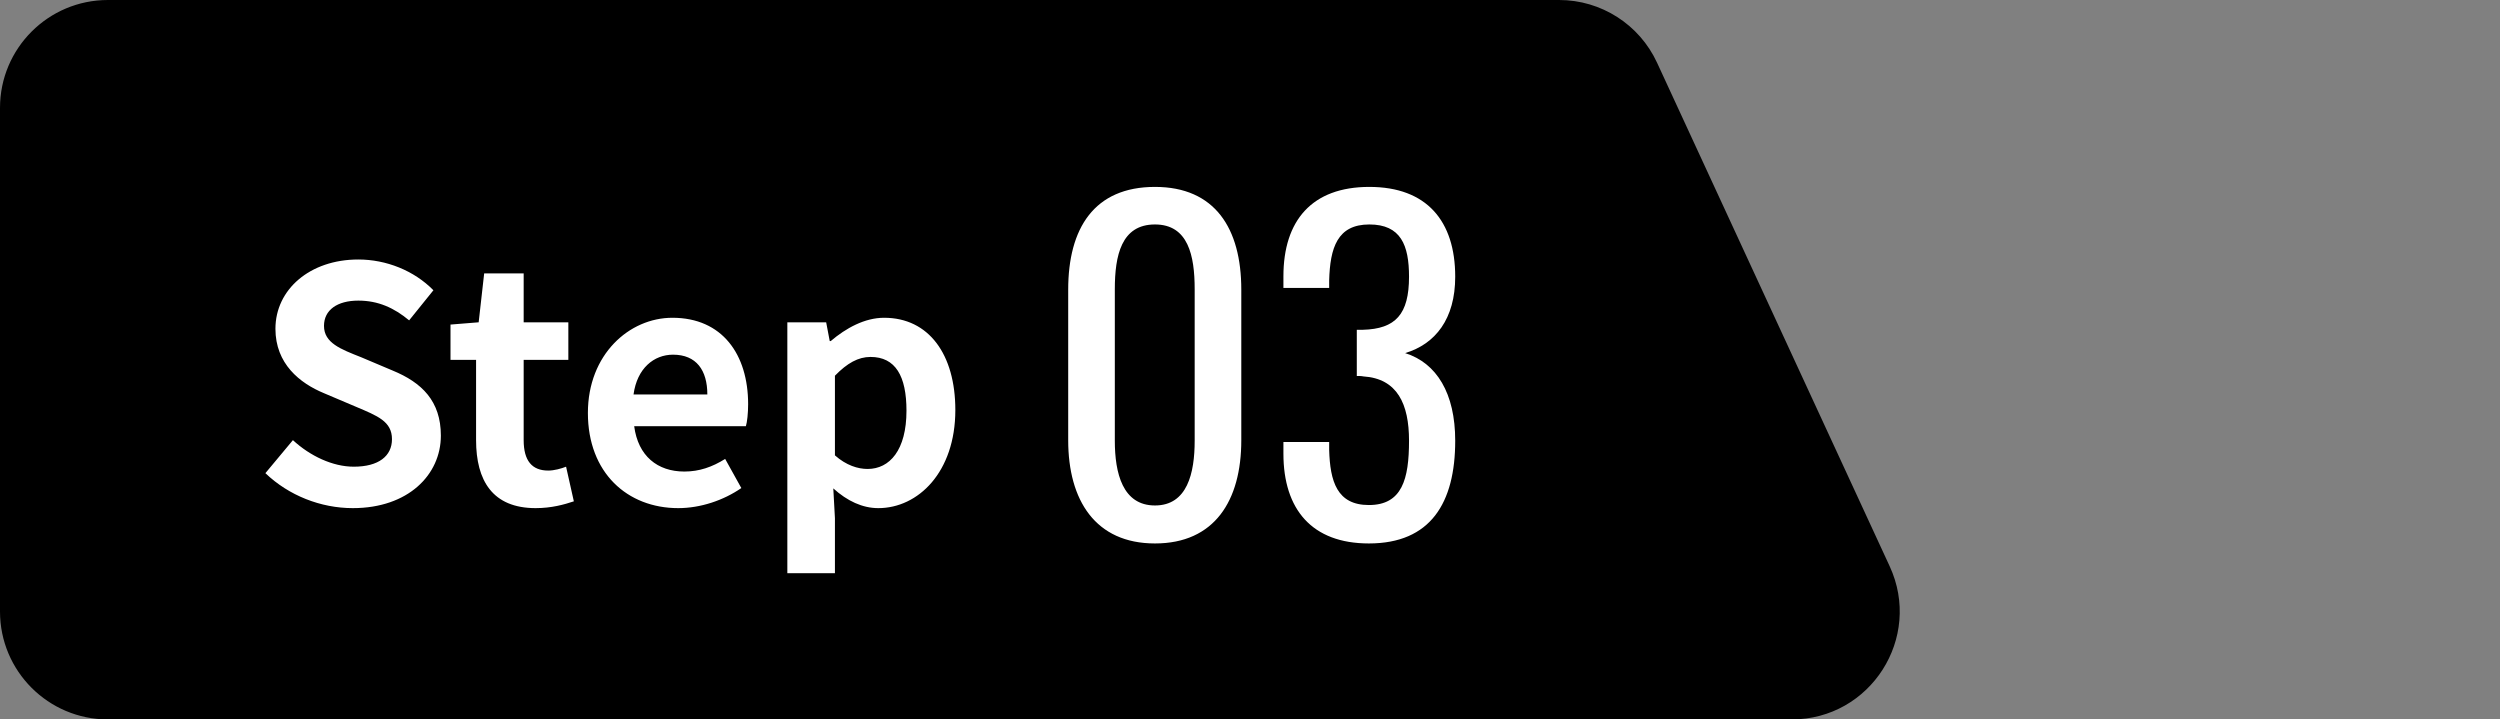 <svg width="139" height="40" viewBox="0 0 139 40" fill="none" xmlns="http://www.w3.org/2000/svg">
<rect x="0" y="0" width="139" height="40" fill="#808080" stroke="none"/>
<path d="M0 6C0 2.686 2.686 0 6 0H86.684C89.024 0 91.15 1.36 92.131 3.484L105.066 31.484C106.903 35.46 103.999 40 99.619 40H6C2.686 40 0 37.314 0 34V6Z" fill="#0068B7" style="fill:#0068B7;fill:color(display-p3 0 0.408 0.718);fill-opacity:1;"/>
<path d="M64.216 30.216C60.904 30.216 59.392 27.816 59.392 24.48V16.104C59.392 12.696 60.832 10.392 64.216 10.392C67.552 10.392 69.016 12.696 69.016 16.104V24.48C69.016 27.84 67.528 30.216 64.216 30.216ZM64.216 28.104C66.016 28.104 66.424 26.304 66.424 24.504V16.08C66.424 14.208 66.064 12.48 64.216 12.48C62.344 12.48 61.984 14.208 61.984 16.08V24.504C61.984 26.304 62.416 28.104 64.216 28.104ZM76.11 30.216C72.942 30.216 71.358 28.32 71.358 25.224V24.576H73.902V25.008C73.95 26.76 74.334 28.08 76.11 28.08C77.958 28.08 78.342 26.64 78.342 24.504C78.342 22.464 77.694 21.048 75.798 20.928C75.702 20.904 75.534 20.904 75.438 20.904V18.336H75.774C77.598 18.288 78.342 17.472 78.342 15.384C78.342 13.632 77.886 12.48 76.134 12.48C74.358 12.48 73.95 13.776 73.902 15.6V16.008H71.358V15.36C71.358 12.264 72.942 10.392 76.134 10.392C79.326 10.392 80.91 12.288 80.91 15.384C80.91 17.736 79.806 19.128 78.126 19.632C79.878 20.184 80.91 21.864 80.91 24.504C80.91 27.96 79.542 30.216 76.11 30.216Z" fill="white" style="fill:white;fill-opacity:1;"/>
<path d="M19.616 28.252C17.834 28.252 16.052 27.55 14.756 26.308L16.286 24.472C17.24 25.354 18.5 25.948 19.67 25.948C21.056 25.948 21.794 25.354 21.794 24.418C21.794 23.428 20.984 23.122 19.796 22.618L18.014 21.862C16.664 21.304 15.314 20.224 15.314 18.28C15.314 16.102 17.222 14.428 19.922 14.428C21.47 14.428 23.018 15.04 24.098 16.138L22.748 17.812C21.902 17.11 21.02 16.714 19.922 16.714C18.752 16.714 18.014 17.236 18.014 18.118C18.014 19.072 18.95 19.414 20.084 19.864L21.83 20.602C23.45 21.268 24.512 22.294 24.512 24.22C24.512 26.398 22.694 28.252 19.616 28.252ZM29.782 28.252C27.388 28.252 26.47 26.722 26.47 24.472V20.008H25.048V18.046L26.614 17.92L26.92 15.202H29.116V17.92H31.6V20.008H29.116V24.472C29.116 25.624 29.584 26.164 30.484 26.164C30.808 26.164 31.204 26.056 31.474 25.948L31.906 27.874C31.366 28.054 30.664 28.252 29.782 28.252ZM37.709 28.252C34.883 28.252 32.687 26.29 32.687 22.96C32.687 19.702 34.99 17.668 37.385 17.668C40.157 17.668 41.596 19.702 41.596 22.474C41.596 22.978 41.542 23.464 41.471 23.698H35.261C35.477 25.354 36.556 26.218 38.05 26.218C38.879 26.218 39.599 25.966 40.319 25.516L41.218 27.136C40.228 27.82 38.95 28.252 37.709 28.252ZM35.224 21.934H39.328C39.328 20.584 38.717 19.72 37.42 19.72C36.358 19.72 35.422 20.476 35.224 21.934ZM43.776 31.87V17.92H45.935L46.133 18.964H46.188C47.033 18.244 48.078 17.668 49.157 17.668C51.642 17.668 53.117 19.702 53.117 22.798C53.117 26.254 51.047 28.252 48.834 28.252C47.952 28.252 47.105 27.856 46.331 27.154L46.422 28.81V31.87H43.776ZM48.239 26.074C49.464 26.074 50.4 25.03 50.4 22.834C50.4 20.908 49.788 19.846 48.401 19.846C47.718 19.846 47.105 20.188 46.422 20.89V25.318C47.051 25.876 47.7 26.074 48.239 26.074Z" fill="white" style="fill:white;fill-opacity:1;"/>
</svg>
